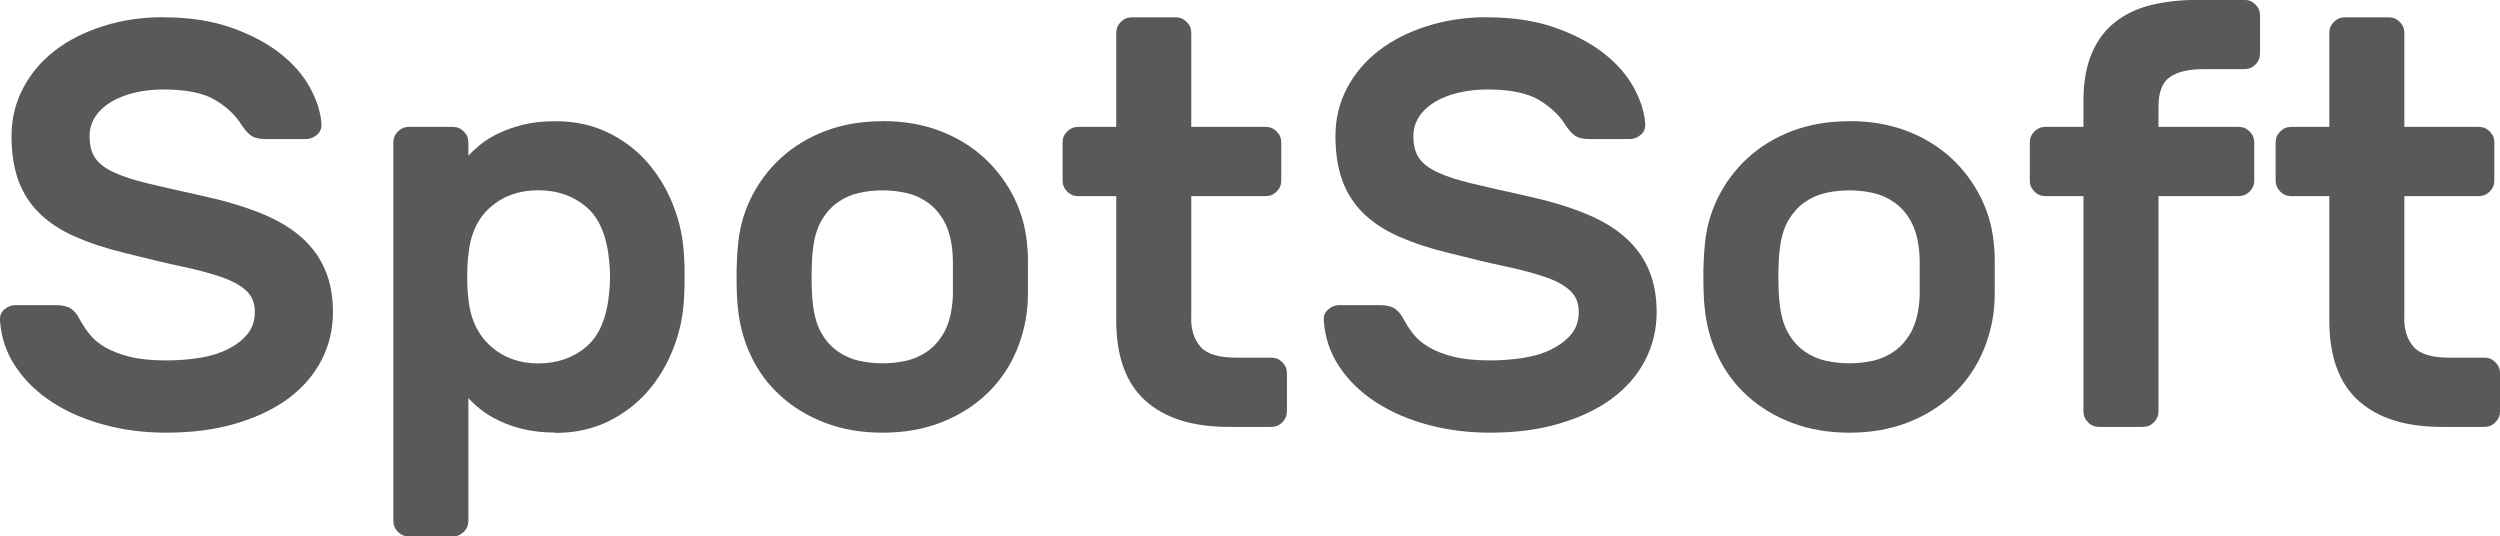 <?xml version="1.0" encoding="UTF-8"?>
<svg id="_Слой_2" data-name="Слой 2" xmlns="http://www.w3.org/2000/svg" viewBox="0 0 233.89 50.19">
  <defs>
    <style>
      .cls-1 {
        fill: #595959;
      }
    </style>
  </defs>
  <g id="_Слой_1-2" data-name="Слой 1">
    <g>
      <path class="cls-1" d="M15.28,1.62c2.41,0,4.53,.32,6.37,.97,1.83,.65,3.36,1.46,4.59,2.43,1.22,.97,2.15,2.04,2.78,3.21,.63,1.17,.98,2.28,1.05,3.32,.04,.43-.1,.78-.4,1.05-.31,.27-.66,.41-1.05,.41h-3.78c-.61,0-1.07-.12-1.38-.35-.31-.23-.58-.55-.84-.94-.54-.9-1.36-1.68-2.46-2.35-1.1-.67-2.73-1-4.88-1-.94,0-1.83,.1-2.67,.3-.85,.2-1.58,.49-2.21,.86-.63,.38-1.12,.84-1.48,1.38-.36,.54-.54,1.15-.54,1.83,0,.83,.17,1.5,.51,2.02,.34,.52,.92,.97,1.73,1.35,.81,.38,1.88,.73,3.21,1.05,1.33,.32,2.99,.7,4.96,1.13,2.16,.47,4.02,1.02,5.59,1.65,1.56,.63,2.84,1.39,3.83,2.27,.99,.88,1.73,1.9,2.21,3.05,.49,1.15,.73,2.46,.73,3.94,0,1.62-.36,3.12-1.08,4.51-.72,1.39-1.75,2.57-3.08,3.56-1.33,.99-2.97,1.77-4.91,2.35-1.94,.58-4.12,.86-6.53,.86-2.02,0-3.94-.24-5.77-.73-1.83-.49-3.46-1.19-4.88-2.11-1.42-.92-2.56-2.02-3.43-3.32C.6,33.03,.11,31.59,0,30c-.04-.43,.1-.78,.4-1.05,.31-.27,.66-.4,1.05-.4h3.78c.61,0,1.08,.11,1.4,.32s.59,.54,.81,.97c.25,.47,.56,.94,.92,1.4,.36,.47,.84,.88,1.46,1.24,.61,.36,1.38,.66,2.29,.89,.92,.23,2.06,.35,3.43,.35,1.08,0,2.12-.08,3.13-.24,1.01-.16,1.89-.43,2.64-.81,.76-.38,1.37-.84,1.83-1.4s.7-1.25,.7-2.08-.25-1.44-.75-1.94c-.51-.5-1.27-.94-2.29-1.3-1.03-.36-2.29-.7-3.8-1.02-1.51-.32-3.26-.74-5.23-1.24-1.8-.43-3.37-.95-4.72-1.54-1.35-.59-2.46-1.32-3.35-2.19-.88-.86-1.54-1.88-1.97-3.05-.43-1.17-.65-2.56-.65-4.18s.36-3.11,1.08-4.48c.72-1.37,1.71-2.54,2.97-3.51,1.26-.97,2.76-1.74,4.51-2.29,1.74-.56,3.62-.84,5.64-.84Z"/>
      <path class="cls-1" d="M51.97,40.47c-1.12,0-2.11-.11-3-.32s-1.66-.49-2.32-.81c-.67-.32-1.23-.67-1.7-1.05-.47-.38-.85-.73-1.13-1.05v11.49c0,.4-.14,.74-.43,1.03-.29,.29-.63,.43-1.03,.43h-4.1c-.4,0-.74-.14-1.03-.43s-.43-.63-.43-1.03V13.33c0-.4,.14-.74,.43-1.03s.63-.43,1.03-.43h4.1c.4,0,.74,.14,1.03,.43,.29,.29,.43,.63,.43,1.03v1.24c.29-.32,.67-.67,1.13-1.05s1.03-.73,1.7-1.05c.67-.32,1.44-.59,2.32-.81s1.88-.32,3-.32c1.8,0,3.43,.35,4.88,1.05,1.46,.7,2.7,1.64,3.72,2.81,1.03,1.17,1.83,2.52,2.43,4.05s.93,3.12,1,4.78c.04,.54,.05,1.17,.05,1.89s-.02,1.35-.05,1.89c-.07,1.66-.4,3.25-1,4.78s-1.4,2.88-2.43,4.05c-1.03,1.17-2.27,2.11-3.72,2.81s-3.08,1.05-4.88,1.05Zm5.02-13.06c.11-1.01,.11-2.01,0-3.02-.22-2.34-.94-4.02-2.16-5.05-1.22-1.03-2.72-1.54-4.48-1.54s-3.25,.52-4.45,1.57c-1.21,1.04-1.9,2.54-2.08,4.48-.07,.54-.11,1.22-.11,2.05s.04,1.51,.11,2.05c.18,1.87,.87,3.35,2.08,4.43,1.21,1.08,2.69,1.62,4.45,1.62s3.26-.51,4.48-1.54c1.22-1.03,1.94-2.71,2.16-5.04Z"/>
      <path class="cls-1" d="M82.57,11.33c1.98,0,3.77,.31,5.37,.92,1.6,.61,2.99,1.46,4.16,2.54,1.17,1.08,2.1,2.34,2.81,3.78,.7,1.44,1.11,2.99,1.21,4.64,.04,.32,.05,.74,.05,1.24v3c0,.49-.02,.89-.05,1.21-.14,1.65-.56,3.2-1.24,4.64-.68,1.44-1.61,2.69-2.78,3.75s-2.55,1.9-4.16,2.51c-1.6,.61-3.39,.92-5.37,.92s-3.77-.31-5.37-.92-2.99-1.45-4.16-2.51-2.1-2.31-2.78-3.75c-.68-1.44-1.1-2.99-1.24-4.64-.04-.32-.06-.73-.08-1.21-.02-.49-.03-.98-.03-1.48s0-1.01,.03-1.51c.02-.5,.04-.92,.08-1.24,.11-1.65,.51-3.2,1.21-4.64,.7-1.44,1.64-2.7,2.81-3.78,1.17-1.08,2.55-1.92,4.16-2.54,1.6-.61,3.39-.92,5.37-.92Zm6.53,12.14c-.11-1.12-.37-2.04-.78-2.78-.41-.74-.93-1.32-1.54-1.75-.61-.43-1.28-.73-2-.89s-1.46-.24-2.21-.24-1.49,.08-2.21,.24-1.39,.46-2,.89c-.61,.43-1.12,1.02-1.54,1.75-.41,.74-.67,1.66-.78,2.78-.04,.29-.06,.65-.08,1.08-.02,.43-.03,.88-.03,1.35s0,.93,.03,1.38c.02,.45,.04,.8,.08,1.05,.11,1.12,.37,2.04,.78,2.78,.41,.74,.93,1.32,1.54,1.75,.61,.43,1.28,.73,2,.89,.72,.16,1.46,.24,2.21,.24s1.49-.08,2.21-.24c.72-.16,1.38-.46,2-.89,.61-.43,1.12-1.02,1.54-1.75,.41-.74,.67-1.66,.78-2.78,.04-.25,.05-.6,.05-1.05v-2.72c0-.43-.02-.79-.05-1.08Z"/>
      <path class="cls-1" d="M111.44,29.79c0,1.12,.3,2.01,.89,2.67,.59,.67,1.7,1,3.32,1h3.29c.4,0,.74,.14,1.03,.43,.29,.29,.43,.63,.43,1.03v3.56c0,.4-.14,.74-.43,1.03-.29,.29-.63,.43-1.03,.43h-3.99c-3.38,0-5.98-.82-7.8-2.46s-2.72-4.15-2.72-7.53v-11.6h-3.56c-.4,0-.74-.14-1.03-.43-.29-.29-.43-.63-.43-1.03v-3.56c0-.4,.14-.74,.43-1.03,.29-.29,.63-.43,1.03-.43h3.56V3.08c0-.4,.14-.74,.43-1.03,.29-.29,.63-.43,1.03-.43h4.1c.4,0,.74,.14,1.03,.43,.29,.29,.43,.63,.43,1.03V11.87h6.96c.4,0,.74,.14,1.03,.43s.43,.63,.43,1.03v3.56c0,.4-.14,.74-.43,1.03s-.63,.43-1.03,.43h-6.96v11.44Z"/>
      <path class="cls-1" d="M139.13,1.62c2.41,0,4.53,.32,6.37,.97,1.83,.65,3.36,1.46,4.59,2.43,1.22,.97,2.15,2.04,2.78,3.21,.63,1.17,.98,2.28,1.05,3.32,.04,.43-.1,.78-.4,1.05-.31,.27-.66,.41-1.05,.41h-3.78c-.61,0-1.07-.12-1.38-.35-.31-.23-.58-.55-.84-.94-.54-.9-1.36-1.68-2.46-2.35-1.1-.67-2.73-1-4.88-1-.94,0-1.83,.1-2.67,.3-.85,.2-1.58,.49-2.21,.86-.63,.38-1.12,.84-1.48,1.38-.36,.54-.54,1.15-.54,1.83,0,.83,.17,1.5,.51,2.02s.92,.97,1.73,1.35c.81,.38,1.88,.73,3.21,1.05,1.33,.32,2.99,.7,4.96,1.13,2.16,.47,4.02,1.02,5.58,1.65,1.57,.63,2.84,1.39,3.83,2.27,.99,.88,1.73,1.9,2.21,3.05,.49,1.15,.73,2.46,.73,3.94,0,1.62-.36,3.12-1.08,4.51-.72,1.39-1.75,2.57-3.08,3.56s-2.97,1.77-4.91,2.35c-1.94,.58-4.12,.86-6.53,.86-2.01,0-3.94-.24-5.77-.73-1.83-.49-3.46-1.19-4.88-2.11-1.42-.92-2.56-2.02-3.43-3.32s-1.35-2.73-1.46-4.32c-.04-.43,.1-.78,.41-1.05,.3-.27,.66-.4,1.05-.4h3.78c.61,0,1.08,.11,1.4,.32,.32,.22,.59,.54,.81,.97,.25,.47,.56,.94,.92,1.4,.36,.47,.84,.88,1.46,1.24,.61,.36,1.38,.66,2.29,.89,.92,.23,2.06,.35,3.43,.35,1.08,0,2.12-.08,3.13-.24,1.01-.16,1.89-.43,2.64-.81,.76-.38,1.37-.84,1.83-1.4,.47-.56,.7-1.25,.7-2.08s-.25-1.44-.75-1.94c-.5-.5-1.27-.94-2.29-1.3-1.03-.36-2.29-.7-3.8-1.02-1.51-.32-3.26-.74-5.23-1.24-1.8-.43-3.37-.95-4.72-1.54-1.35-.59-2.46-1.32-3.35-2.19-.88-.86-1.54-1.88-1.97-3.05-.43-1.17-.65-2.56-.65-4.18s.36-3.11,1.08-4.48c.72-1.37,1.71-2.54,2.97-3.51,1.26-.97,2.76-1.74,4.51-2.29,1.75-.56,3.62-.84,5.64-.84Z"/>
      <path class="cls-1" d="M173.02,11.33c1.98,0,3.77,.31,5.37,.92,1.6,.61,2.99,1.46,4.16,2.54,1.17,1.08,2.1,2.34,2.81,3.78,.7,1.44,1.11,2.99,1.21,4.64,.04,.32,.05,.74,.05,1.24v3c0,.49-.02,.89-.05,1.21-.14,1.65-.56,3.2-1.24,4.64-.68,1.44-1.61,2.69-2.78,3.75s-2.55,1.9-4.16,2.51c-1.6,.61-3.39,.92-5.37,.92s-3.77-.31-5.37-.92-2.99-1.45-4.16-2.51-2.1-2.31-2.78-3.75c-.68-1.44-1.1-2.99-1.24-4.64-.04-.32-.06-.73-.08-1.21-.02-.49-.03-.98-.03-1.48s0-1.01,.03-1.51c.02-.5,.04-.92,.08-1.24,.11-1.65,.51-3.2,1.21-4.64,.7-1.44,1.64-2.7,2.81-3.78,1.17-1.08,2.55-1.92,4.16-2.54,1.6-.61,3.39-.92,5.37-.92Zm6.53,12.14c-.11-1.12-.37-2.04-.78-2.78-.41-.74-.93-1.32-1.54-1.75-.61-.43-1.28-.73-2-.89s-1.46-.24-2.21-.24-1.49,.08-2.21,.24-1.39,.46-2,.89c-.61,.43-1.12,1.02-1.54,1.75-.41,.74-.67,1.66-.78,2.78-.04,.29-.06,.65-.08,1.08-.02,.43-.03,.88-.03,1.35s0,.93,.03,1.38c.02,.45,.04,.8,.08,1.05,.11,1.12,.37,2.04,.78,2.78,.41,.74,.93,1.32,1.54,1.75,.61,.43,1.28,.73,2,.89,.72,.16,1.46,.24,2.21,.24s1.49-.08,2.21-.24c.72-.16,1.38-.46,2-.89,.61-.43,1.12-1.02,1.54-1.75,.41-.74,.67-1.66,.78-2.78,.04-.25,.05-.6,.05-1.05v-2.72c0-.43-.02-.79-.05-1.08Z"/>
      <path class="cls-1" d="M201.94,11.87h7.5c.4,0,.74,.14,1.03,.43,.29,.29,.43,.63,.43,1.03v3.56c0,.4-.14,.74-.43,1.03-.29,.29-.63,.43-1.03,.43h-7.5v20.13c0,.4-.14,.74-.43,1.03-.29,.29-.63,.43-1.03,.43h-4.1c-.4,0-.74-.14-1.03-.43-.29-.29-.43-.63-.43-1.03V18.35h-3.56c-.4,0-.74-.14-1.03-.43-.29-.29-.43-.63-.43-1.03v-3.56c0-.4,.14-.74,.43-1.03,.29-.29,.63-.43,1.03-.43h3.56v-2.43c0-1.73,.25-3.19,.76-4.4,.5-1.21,1.22-2.19,2.16-2.94,.94-.75,2.06-1.29,3.37-1.62,1.31-.32,2.78-.49,4.4-.49h4.37c.4,0,.74,.14,1.03,.43,.29,.29,.43,.63,.43,1.03v3.56c0,.4-.14,.74-.43,1.03s-.63,.43-1.03,.43h-3.83c-1.37,0-2.41,.24-3.13,.73-.72,.49-1.08,1.41-1.08,2.78v1.89Z"/>
      <path class="cls-1" d="M224.93,29.79c0,1.12,.3,2.01,.89,2.67,.59,.67,1.7,1,3.32,1h3.29c.4,0,.74,.14,1.03,.43,.29,.29,.43,.63,.43,1.03v3.56c0,.4-.14,.74-.43,1.03-.29,.29-.63,.43-1.03,.43h-3.99c-3.38,0-5.98-.82-7.8-2.46s-2.72-4.15-2.72-7.53v-11.6h-3.56c-.4,0-.74-.14-1.03-.43-.29-.29-.43-.63-.43-1.03v-3.56c0-.4,.14-.74,.43-1.03,.29-.29,.63-.43,1.03-.43h3.56V3.08c0-.4,.14-.74,.43-1.03,.29-.29,.63-.43,1.03-.43h4.1c.4,0,.74,.14,1.03,.43,.29,.29,.43,.63,.43,1.03V11.87h6.96c.4,0,.74,.14,1.03,.43s.43,.63,.43,1.03v3.56c0,.4-.14,.74-.43,1.03s-.63,.43-1.03,.43h-6.96v11.44Z"/>
    </g>
  </g>
</svg>